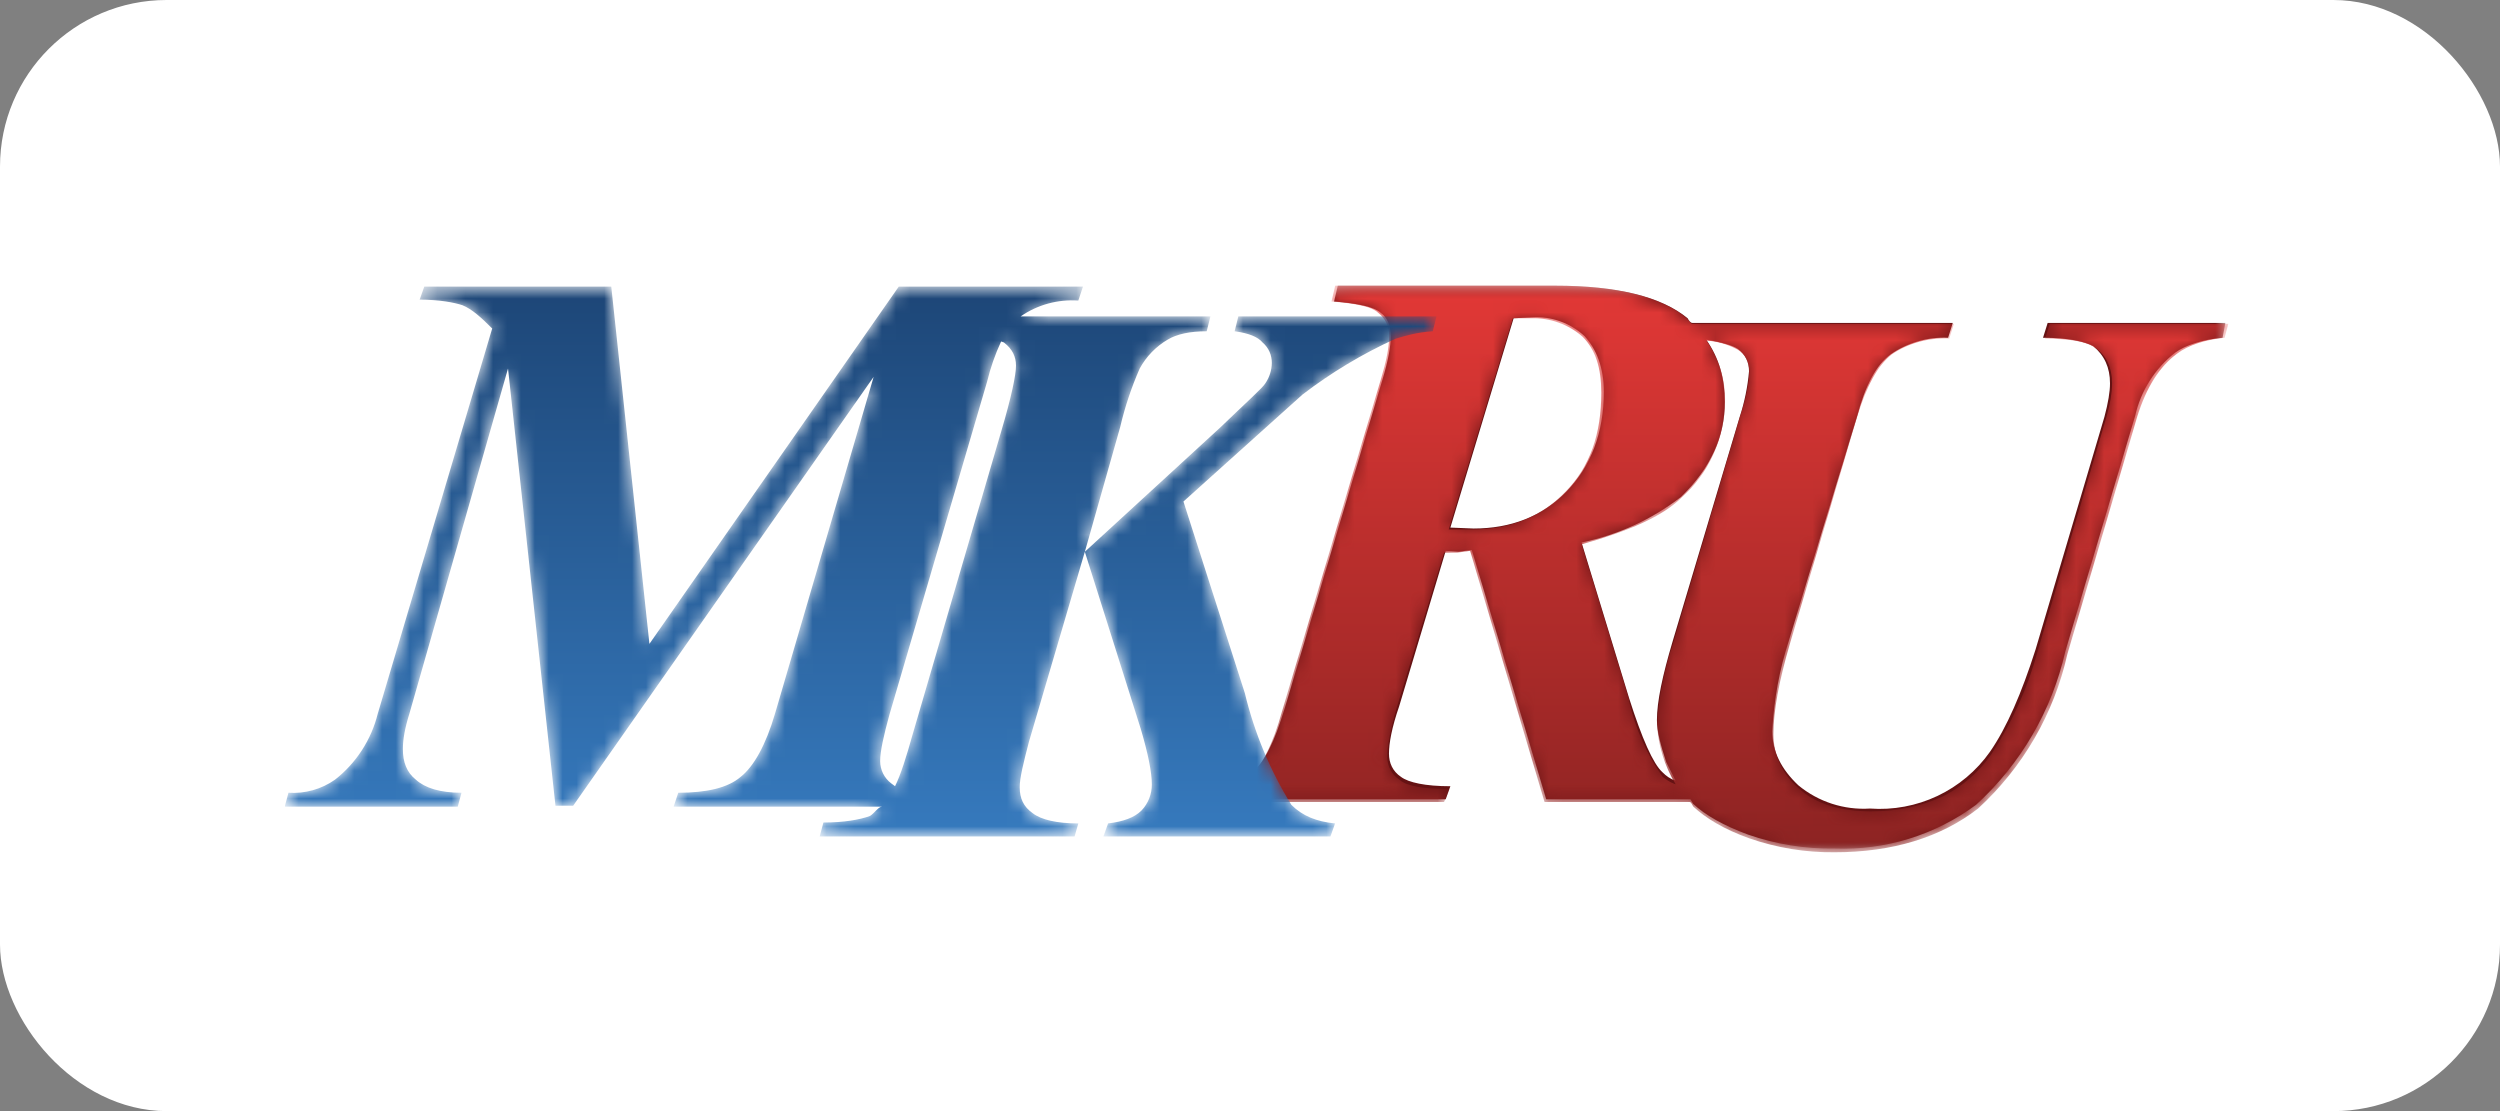 <svg width="180" height="80" viewBox="0 0 180 80" fill="none" xmlns="http://www.w3.org/2000/svg">
<rect x="0" y="0" width="180" height="80" fill="#808080" stroke="none"/>
<rect width="180" height="80" rx="12" fill="white"/>
<g clip-path="url(#clip0_10944_105960)">
<mask id="mask0_10944_105960" style="mask-type:luminance" maskUnits="userSpaceOnUse" x="85" y="20" width="76" height="42">
<path d="M85.805 20.637H160.226V61.096H85.872L85.805 20.637Z" fill="white"/>
</mask>
<g mask="url(#mask0_10944_105960)">
<path d="M160.226 23.249L160.025 24.32C158.551 24.454 157.345 24.856 156.609 25.392C155.153 26.534 154.135 28.143 153.728 29.947L148.704 46.895C147.739 51.149 145.495 55.006 142.274 57.947C139.336 60.124 135.745 61.234 132.092 61.096C129.972 61.128 127.864 60.788 125.862 60.091C124.053 59.421 122.781 58.684 121.91 57.88L121.709 57.545H111.326L105.967 39.593L105.03 39.727L104.092 39.66L100.742 50.847C100.207 52.388 100.006 53.526 100.006 54.263C100.006 54.933 100.274 55.536 100.876 55.938C101.412 56.34 102.618 56.608 104.427 56.608L104.092 57.545H85.805L86.14 56.608C87.948 56.608 89.288 56.34 90.159 55.603C91.03 54.933 91.766 53.392 92.503 50.981L99.537 27.335C99.939 25.995 100.14 24.923 100.14 24.187C100.14 23.45 99.872 22.847 99.403 22.512C98.934 22.11 97.795 21.842 96.053 21.708L96.321 20.569H111.996C116.484 20.569 119.632 21.373 121.508 22.914C121.575 23.048 121.709 23.249 121.843 23.249H140.599L140.264 24.32C138.784 24.252 137.324 24.676 136.111 25.526C135.106 26.263 134.302 27.737 133.699 30.014L128.809 46.091C128.116 48.215 127.71 50.423 127.604 52.656C127.604 54.129 128.274 55.402 129.479 56.541C130.923 57.734 132.768 58.333 134.637 58.215C136.308 58.337 137.981 58.025 139.495 57.309C141.009 56.593 142.313 55.498 143.278 54.129C144.484 52.388 145.556 49.909 146.561 46.761L151.518 30.014C151.786 29.009 151.92 28.206 151.92 27.603C151.92 26.464 151.518 25.593 150.714 24.923C150.111 24.588 148.905 24.32 147.097 24.32L147.431 23.249H160.226ZM106.101 38.053C108.781 38.053 111.058 37.182 112.8 35.373C114.542 33.565 115.479 31.153 115.479 28.206C115.479 26.464 114.943 25.124 114.073 24.187C113.57 23.723 112.978 23.365 112.334 23.135C111.689 22.904 111.005 22.806 110.321 22.847L108.982 22.914L104.427 37.986L106.101 38.053ZM125.259 30.014C125.607 28.949 125.831 27.848 125.929 26.732C125.929 26.062 125.661 25.526 125.125 25.124C124.723 24.856 123.987 24.655 122.848 24.454C123.786 25.794 124.187 27.268 124.187 28.942C124.187 31.421 123.183 33.699 121.039 35.775C118.932 37.403 116.48 38.526 113.872 39.057L117.288 50.244C118.226 53.191 119.03 55 119.699 55.603C119.967 55.871 120.235 56.072 120.637 56.206L119.967 54.866C119.565 53.66 119.298 52.656 119.298 51.852C119.298 50.512 119.699 48.636 120.436 46.158L125.259 30.014Z" fill="#651213"/>
</g>
<mask id="mask1_10944_105960" style="mask-type:luminance" maskUnits="userSpaceOnUse" x="85" y="20" width="76" height="42">
<path d="M117.301 50.378L113.885 39.191C117.234 38.254 119.713 37.182 121.053 35.842C122.021 34.982 122.8 33.931 123.342 32.755C123.884 31.579 124.176 30.304 124.201 29.009C124.254 27.408 123.784 25.832 122.861 24.521C123.661 24.572 124.439 24.801 125.139 25.191C125.675 25.526 125.943 26.062 125.943 26.799C125.943 27.469 125.742 28.608 125.273 30.014L120.45 46.359C119.819 48.221 119.437 50.158 119.311 52.12C119.382 53.661 119.843 55.159 120.651 56.474C120.249 56.34 119.981 56.139 119.713 55.938C118.565 54.303 117.746 52.46 117.301 50.512V50.378ZM108.928 22.914H110.268C111.621 22.879 112.937 23.358 113.952 24.253C114.89 25.191 115.292 26.531 115.292 28.273C115.292 31.22 114.488 33.632 112.679 35.44C110.938 37.249 108.66 38.12 105.981 38.12H104.306L108.928 22.914ZM96.134 20.569L95.866 21.708C97.675 21.842 98.813 22.11 99.215 22.512C99.474 22.706 99.682 22.959 99.822 23.251C99.962 23.542 100.03 23.863 100.019 24.187C100.019 24.99 99.818 25.995 99.416 27.335L92.316 51.182C91.646 53.593 90.842 55.201 89.971 55.871C89.167 56.541 87.828 56.809 85.952 56.809L85.617 57.746H103.971L104.373 56.809C102.498 56.809 101.292 56.608 100.756 56.139C100.49 55.963 100.271 55.724 100.12 55.444C99.968 55.163 99.887 54.85 99.885 54.531C99.885 53.727 100.086 52.589 100.555 50.981L103.971 39.794H104.909L105.847 39.66L111.206 57.746H121.655C121.789 57.746 121.856 58.014 121.923 58.081C122.794 58.885 124.067 59.689 125.943 60.359C127.923 61.048 130.008 61.389 132.105 61.364C136.258 61.364 139.742 60.292 142.421 58.215C145.651 55.253 147.895 51.372 148.852 47.096L153.876 30.014C154.545 27.871 155.483 26.397 156.756 25.459C157.56 24.856 158.766 24.454 160.172 24.32L160.44 23.316H147.579L147.244 24.387C149.053 24.387 150.258 24.588 150.861 25.057C151.665 25.593 152.067 26.464 152.067 27.603C152.067 28.273 151.933 29.076 151.665 30.014L146.708 46.895C145.991 49.534 144.861 52.044 143.359 54.33C142.466 55.609 141.269 56.645 139.876 57.344C138.402 58.014 136.727 58.416 134.718 58.416C132.507 58.416 130.699 57.88 129.493 56.742C128.927 56.264 128.472 55.67 128.16 54.999C127.847 54.328 127.685 53.597 127.684 52.856C127.684 51.182 128.086 49.038 128.89 46.292L133.713 30.014C134.383 27.804 135.187 26.33 136.191 25.526C137.41 24.695 138.872 24.294 140.344 24.387L140.679 23.316H121.856C121.722 23.316 121.588 23.048 121.455 22.914C119.646 21.373 116.431 20.569 111.943 20.569H96.134Z" fill="white"/>
</mask>
<g mask="url(#mask1_10944_105960)">
<path d="M117.301 50.378L113.885 39.191C117.234 38.254 119.713 37.182 121.053 35.842C122.021 34.982 122.8 33.931 123.342 32.755C123.884 31.579 124.176 30.304 124.201 29.009C124.254 27.408 123.784 25.832 122.861 24.521C123.661 24.572 124.439 24.801 125.139 25.191C125.675 25.526 125.943 26.062 125.943 26.799C125.943 27.469 125.742 28.608 125.273 30.014L120.45 46.359C119.819 48.221 119.437 50.158 119.311 52.12C119.382 53.661 119.843 55.159 120.651 56.474C120.249 56.34 119.981 56.139 119.713 55.938C118.565 54.303 117.746 52.46 117.301 50.512V50.378ZM108.928 22.914H110.268C111.621 22.879 112.937 23.358 113.952 24.253C114.89 25.191 115.292 26.531 115.292 28.273C115.292 31.22 114.488 33.632 112.679 35.44C110.938 37.249 108.66 38.12 105.981 38.12H104.306L108.928 22.914ZM96.134 20.569L95.866 21.708C97.675 21.842 98.813 22.11 99.215 22.512C99.474 22.706 99.682 22.959 99.822 23.251C99.962 23.542 100.03 23.863 100.019 24.187C100.019 24.99 99.818 25.995 99.416 27.335L92.316 51.182C91.646 53.593 90.842 55.201 89.971 55.871C89.167 56.541 87.828 56.809 85.952 56.809L85.617 57.746H103.971L104.373 56.809C102.498 56.809 101.292 56.608 100.756 56.139C100.49 55.963 100.271 55.724 100.12 55.444C99.968 55.163 99.887 54.85 99.885 54.531C99.885 53.727 100.086 52.589 100.555 50.981L103.971 39.794H104.909L105.847 39.66L111.206 57.746H121.655C121.789 57.746 121.856 58.014 121.923 58.081C122.794 58.885 124.067 59.689 125.943 60.359C127.923 61.048 130.008 61.389 132.105 61.364C136.258 61.364 139.742 60.292 142.421 58.215C145.651 55.253 147.895 51.372 148.852 47.096L153.876 30.014C154.545 27.871 155.483 26.397 156.756 25.459C157.56 24.856 158.766 24.454 160.172 24.32L160.44 23.316H147.579L147.244 24.387C149.053 24.387 150.258 24.588 150.861 25.057C151.665 25.593 152.067 26.464 152.067 27.603C152.067 28.273 151.933 29.076 151.665 30.014L146.708 46.895C145.991 49.534 144.861 52.044 143.359 54.33C142.466 55.609 141.269 56.645 139.876 57.344C138.402 58.014 136.727 58.416 134.718 58.416C132.507 58.416 130.699 57.88 129.493 56.742C128.927 56.264 128.472 55.67 128.16 54.999C127.847 54.328 127.685 53.597 127.684 52.856C127.684 51.182 128.086 49.038 128.89 46.292L133.713 30.014C134.383 27.804 135.187 26.33 136.191 25.526C137.41 24.695 138.872 24.294 140.344 24.387L140.679 23.316H121.856C121.722 23.316 121.588 23.048 121.455 22.914C119.646 21.373 116.431 20.569 111.943 20.569H96.134Z" fill="url(#paint0_linear_10944_105960)"/>
</g>
<mask id="mask2_10944_105960" style="mask-type:luminance" maskUnits="userSpaceOnUse" x="20" y="20" width="84" height="41">
<path d="M63.371 54.799C63.371 54.063 63.639 52.924 64.041 51.45L71.074 27.469C71.313 26.478 71.65 25.513 72.079 24.589L72.28 24.656C72.883 25.125 73.151 25.661 73.151 26.331C73.151 27 72.816 28.608 72.079 31.087L65.715 52.857C65.246 54.532 64.844 55.804 64.443 56.608L64.175 56.407C63.925 56.22 63.722 55.977 63.583 55.698C63.443 55.419 63.371 55.111 63.371 54.799ZM64.71 20.637L46.758 46.359L44.012 20.637H30.548L30.213 21.575C31.62 21.575 32.691 21.776 33.294 21.976C33.964 22.244 34.634 22.847 35.438 23.651L27.199 51.383C26.73 53.268 25.646 54.942 24.117 56.139C23.141 56.825 21.959 57.156 20.768 57.077L20.5 58.082H32.959L33.227 57.077C31.687 57.077 30.615 56.742 29.945 56.139C29.275 55.603 29.007 54.866 29.007 53.929C29.007 53.259 29.141 52.455 29.476 51.383L36.577 26.532L39.993 58.015H41.266L62.902 27.134L55.801 51.383C55.132 53.661 54.261 55.201 53.323 55.938C52.385 56.742 50.844 57.077 48.835 57.077L48.5 58.082H63.505C63.237 58.082 62.969 58.551 62.634 58.752C61.897 59.02 60.758 59.221 59.285 59.221L59.017 60.225H77.371L77.639 59.287C76.098 59.287 74.959 59.02 74.356 58.551C73.687 58.082 73.419 57.479 73.419 56.675C73.419 56.005 73.687 54.933 74.088 53.393L78.108 39.728L82.127 52.455C82.663 54.264 82.931 55.603 82.931 56.474C82.938 57.171 82.674 57.844 82.194 58.35C81.658 58.886 80.854 59.154 79.782 59.287L79.447 60.225H95.792L96.127 59.287C94.787 59.154 93.782 58.752 92.978 57.948C91.443 55.463 90.312 52.75 89.629 49.909L85.208 36.11L91.17 30.752L93.782 28.407C95.855 26.818 98.103 25.469 100.481 24.388C101.151 24.187 102.022 23.919 103.16 23.852L103.428 22.78H89.16L88.892 23.852C89.897 23.986 90.567 24.254 90.902 24.656C91.371 25.058 91.572 25.594 91.572 26.13C91.564 26.656 91.401 27.169 91.103 27.603C90.902 27.938 89.763 28.943 87.888 30.752L78.108 39.728L80.653 30.752C80.991 29.305 81.462 27.892 82.06 26.532C82.53 25.67 83.224 24.953 84.069 24.455C84.739 24.053 85.677 23.852 86.883 23.852L87.151 22.78H73.486C74.7 21.94 76.165 21.538 77.639 21.642L77.974 20.637H64.71Z" fill="white"/>
</mask>
<g mask="url(#mask2_10944_105960)">
<path d="M63.371 54.799C63.371 54.063 63.639 52.924 64.041 51.45L71.074 27.469C71.313 26.478 71.65 25.513 72.079 24.589L72.28 24.656C72.883 25.125 73.151 25.661 73.151 26.331C73.151 27 72.816 28.608 72.079 31.087L65.715 52.857C65.246 54.532 64.844 55.804 64.443 56.608L64.175 56.407C63.925 56.22 63.722 55.977 63.583 55.698C63.443 55.419 63.371 55.111 63.371 54.799ZM64.71 20.637L46.758 46.359L44.012 20.637H30.548L30.213 21.575C31.62 21.575 32.691 21.776 33.294 21.976C33.964 22.244 34.634 22.847 35.438 23.651L27.199 51.383C26.73 53.268 25.646 54.942 24.117 56.139C23.141 56.825 21.959 57.156 20.768 57.077L20.5 58.082H32.959L33.227 57.077C31.687 57.077 30.615 56.742 29.945 56.139C29.275 55.603 29.007 54.866 29.007 53.929C29.007 53.259 29.141 52.455 29.476 51.383L36.577 26.532L39.993 58.015H41.266L62.902 27.134L55.801 51.383C55.132 53.661 54.261 55.201 53.323 55.938C52.385 56.742 50.844 57.077 48.835 57.077L48.5 58.082H63.505C63.237 58.082 62.969 58.551 62.634 58.752C61.897 59.02 60.758 59.221 59.285 59.221L59.017 60.225H77.371L77.639 59.287C76.098 59.287 74.959 59.02 74.356 58.551C73.687 58.082 73.419 57.479 73.419 56.675C73.419 56.005 73.687 54.933 74.088 53.393L78.108 39.728L82.127 52.455C82.663 54.264 82.931 55.603 82.931 56.474C82.938 57.171 82.674 57.844 82.194 58.35C81.658 58.886 80.854 59.154 79.782 59.287L79.447 60.225H95.792L96.127 59.287C94.787 59.154 93.782 58.752 92.978 57.948C91.443 55.463 90.312 52.75 89.629 49.909L85.208 36.11L91.17 30.752L93.782 28.407C95.855 26.818 98.103 25.469 100.481 24.388C101.151 24.187 102.022 23.919 103.16 23.852L103.428 22.78H89.16L88.892 23.852C89.897 23.986 90.567 24.254 90.902 24.656C91.371 25.058 91.572 25.594 91.572 26.13C91.564 26.656 91.401 27.169 91.103 27.603C90.902 27.938 89.763 28.943 87.888 30.752L78.108 39.728L80.653 30.752C80.991 29.305 81.462 27.892 82.06 26.532C82.53 25.67 83.224 24.953 84.069 24.455C84.739 24.053 85.677 23.852 86.883 23.852L87.151 22.78H73.486C74.7 21.94 76.165 21.538 77.639 21.642L77.974 20.637H64.71Z" fill="url(#paint1_linear_10944_105960)"/>
</g>
</g>
<defs>
<linearGradient id="paint0_linear_10944_105960" x1="123.062" y1="20.636" x2="123.062" y2="61.498" gradientUnits="userSpaceOnUse">
<stop stop-color="#E23836"/>
<stop offset="1" stop-color="#8C2322"/>
</linearGradient>
<linearGradient id="paint1_linear_10944_105960" x1="61.897" y1="20.637" x2="61.897" y2="60.426" gradientUnits="userSpaceOnUse">
<stop stop-color="#1D4677"/>
<stop offset="1" stop-color="#367ABE"/>
</linearGradient>
<clipPath id="clip0_10944_105960">
<rect width="140" height="41.531" fill="white" transform="translate(20.5 20.234)"/>
</clipPath>
</defs>
</svg>

